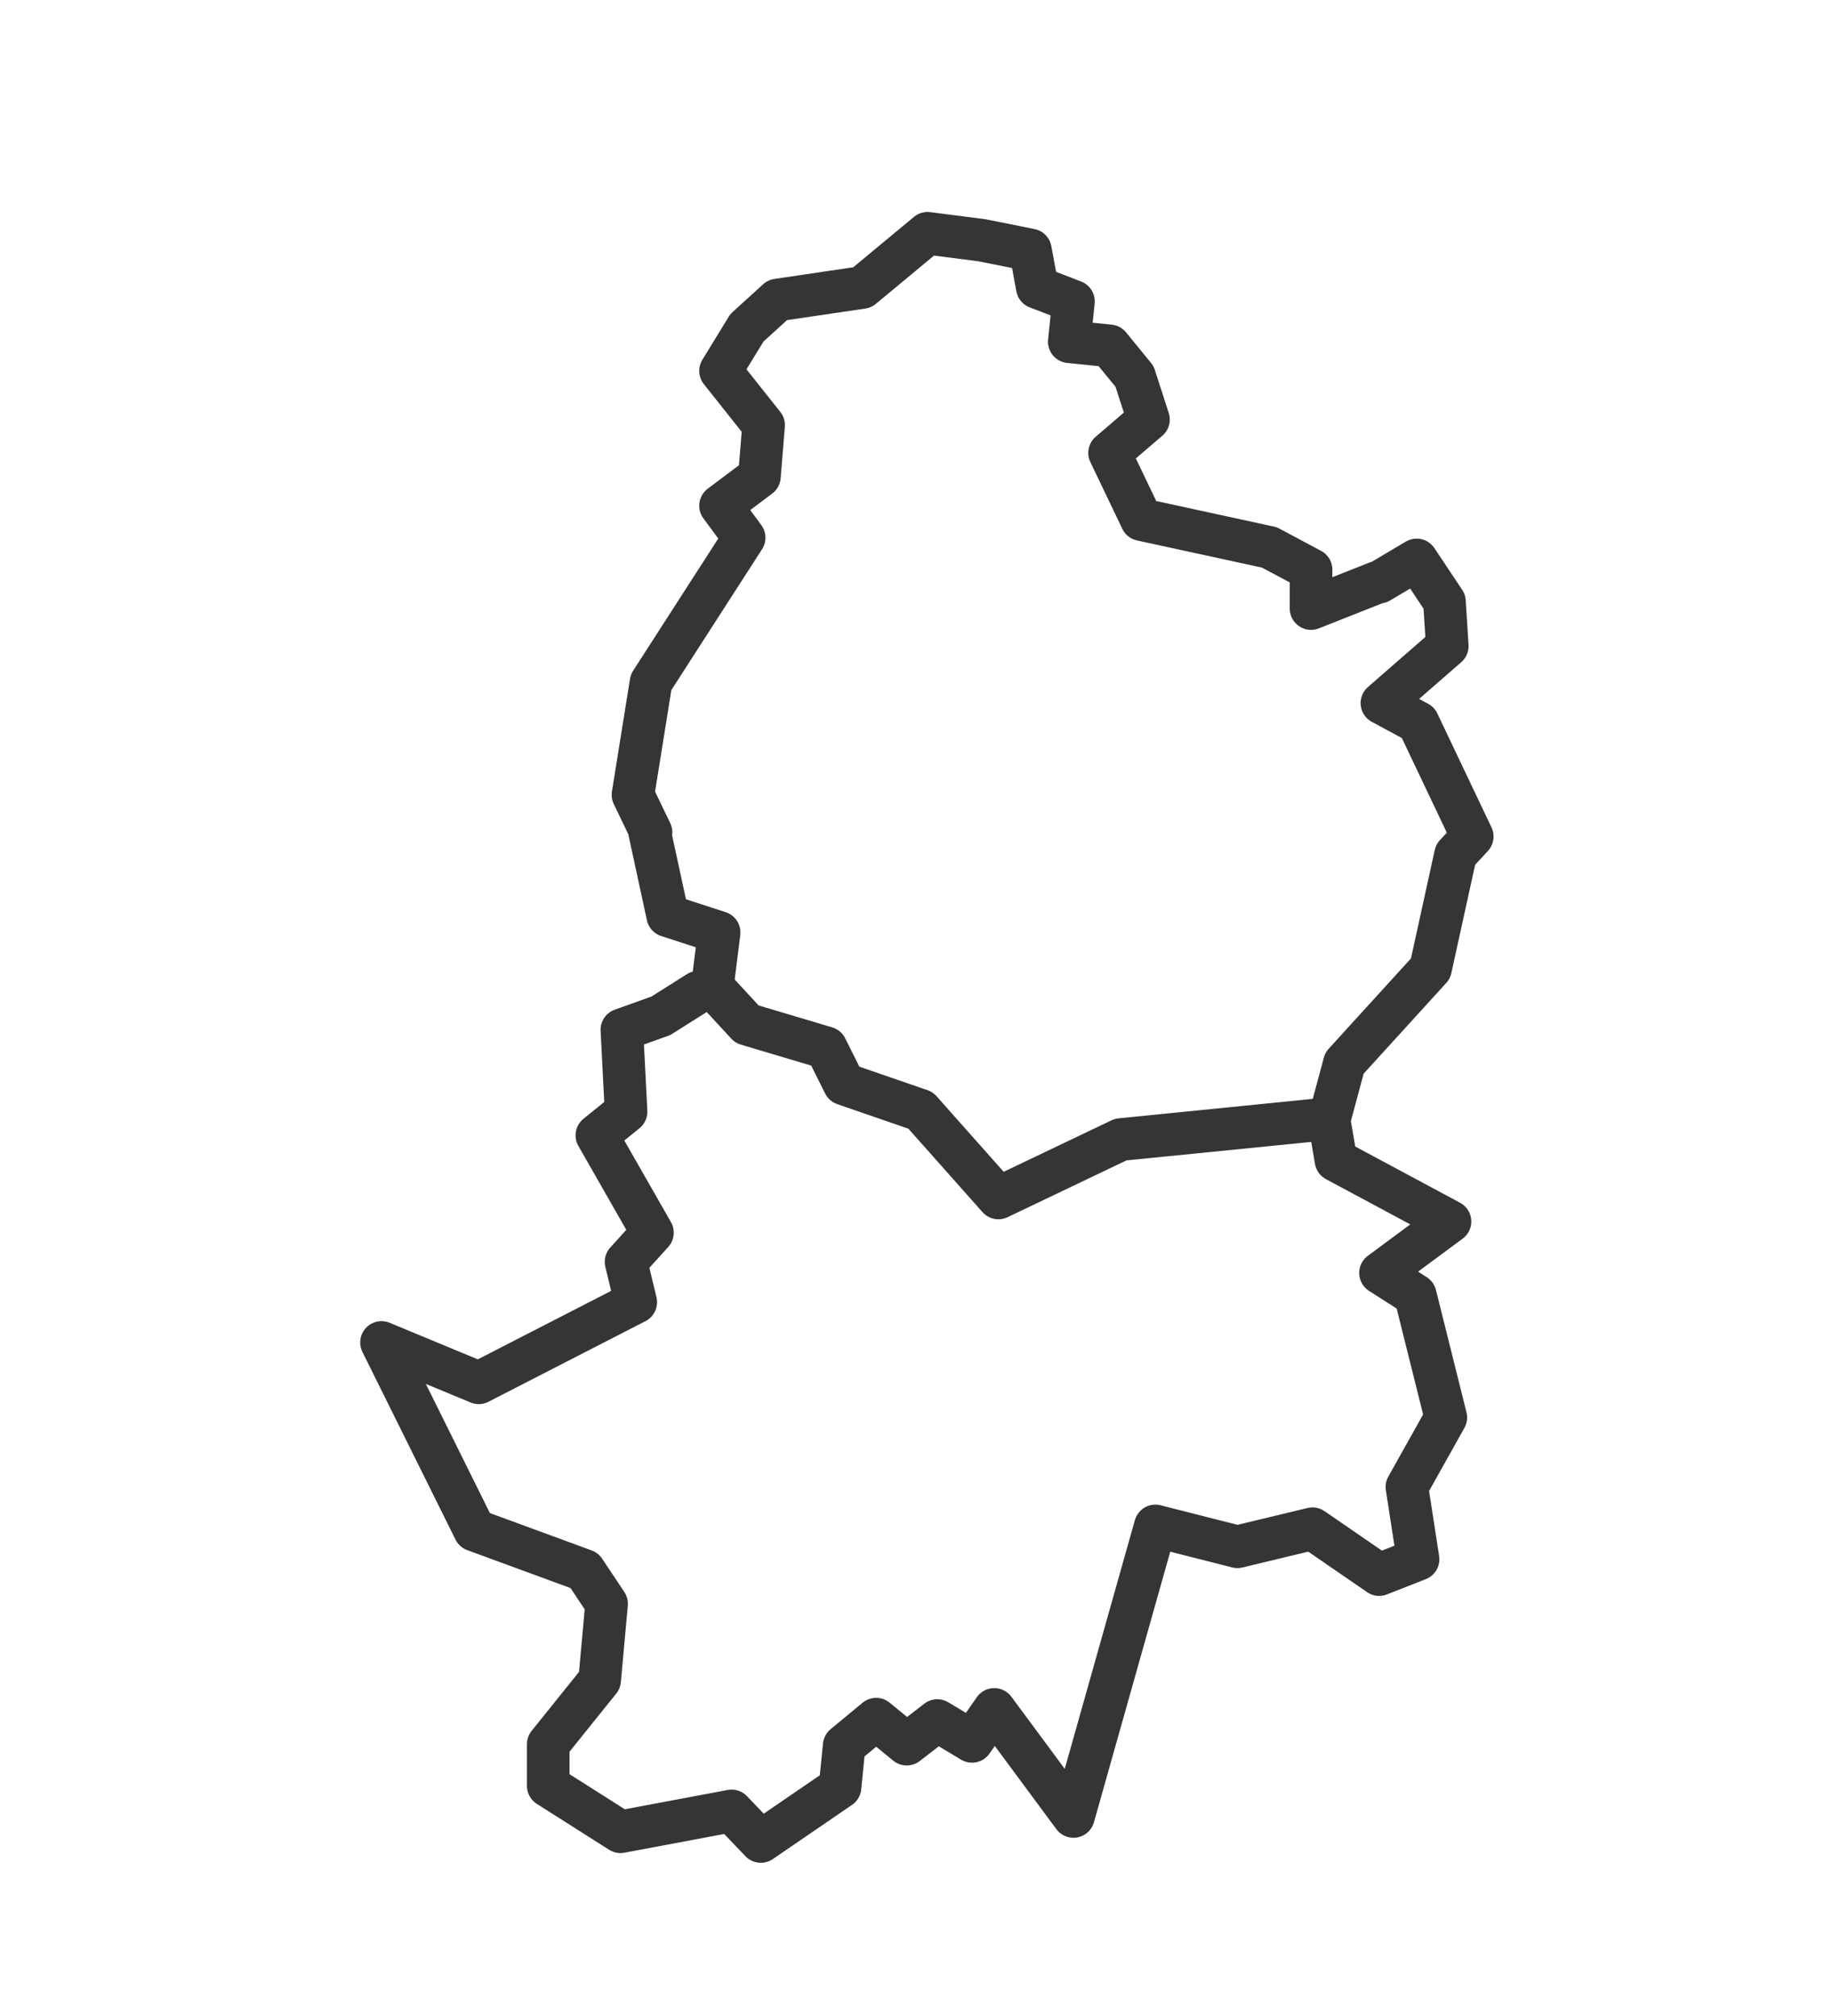 <?xml version="1.0" encoding="utf-8"?>
<!-- Generator: Adobe Illustrator 16.0.0, SVG Export Plug-In . SVG Version: 6.00 Build 0)  -->
<!DOCTYPE svg PUBLIC "-//W3C//DTD SVG 1.1//EN" "http://www.w3.org/Graphics/SVG/1.1/DTD/svg11.dtd">
<svg version="1.1" id="Calque_1" xmlns="http://www.w3.org/2000/svg" xmlns:xlink="http://www.w3.org/1999/xlink" x="0px" y="0px"
	 width="64.516px" height="70.968px" viewBox="0 0 64.516 70.968" enable-background="new 0 0 64.516 70.968" xml:space="preserve">
<path fill="none" stroke="#363536" stroke-width="1.5" stroke-linecap="round" stroke-linejoin="round" d="M39.465,40.115
	L35.16,42.17l-2.74-3.084l-2.691-0.928l-0.636-1.273l-2.789-0.832l-1.175-1.272l-0.538,0.146L23.27,35.76l-1.37,0.49l0.147,2.885
	l-1.028,0.832l1.958,3.426l-0.93,1.027l0.342,1.42l-5.529,2.838l-3.425-1.42l3.278,6.606l3.866,1.419l0.783,1.174l-0.245,2.691
	l-1.81,2.251v1.468l2.544,1.615l3.914-0.734l1.028,1.076l2.789-1.908l0.147-1.468l1.125-0.93l1.077,0.881l1.077-0.832l1.223,0.733
	l0.783-1.125l2.789,3.768l2.885-10.227l2.888,0.734l2.644-0.636l2.349,1.615l1.37-0.539l-0.393-2.544l1.37-2.447l-1.075-4.307
	l-1.225-0.782l2.447-1.81l-4.014-2.153l-0.244-1.419v-0.049L39.465,40.115z M32.665,8.212l-2.3,1.908l-2.985,0.441l-1.076,0.978
	l-0.93,1.517l1.517,1.909l-0.147,1.81l-1.37,1.028l0.832,1.125l-3.279,5.089l-0.636,3.963l0.636,1.321h-0.048l0.636,2.936
	l1.81,0.587l-0.196,1.566v0.392l1.175,1.272l2.789,0.832l0.636,1.273l2.691,0.928l2.74,3.084l4.306-2.056l7.34-0.733v0.049
	l0.539-2.006l3.033-3.329l0.881-4.012l0.588-0.636l-1.908-4.012l-1.273-0.685l2.301-2.006l-0.099-1.566l-0.978-1.468l-1.321,0.783
	h-0.05l-2.349,0.929v-1.37l-1.468-0.783L40.2,18.292l-1.125-2.349l1.37-1.174l-0.49-1.517l-0.88-1.077l-1.419-0.146l0.147-1.42
	L36.53,10.12l-0.244-1.321l-1.713-0.342L32.665,8.212z"/>
</svg>
